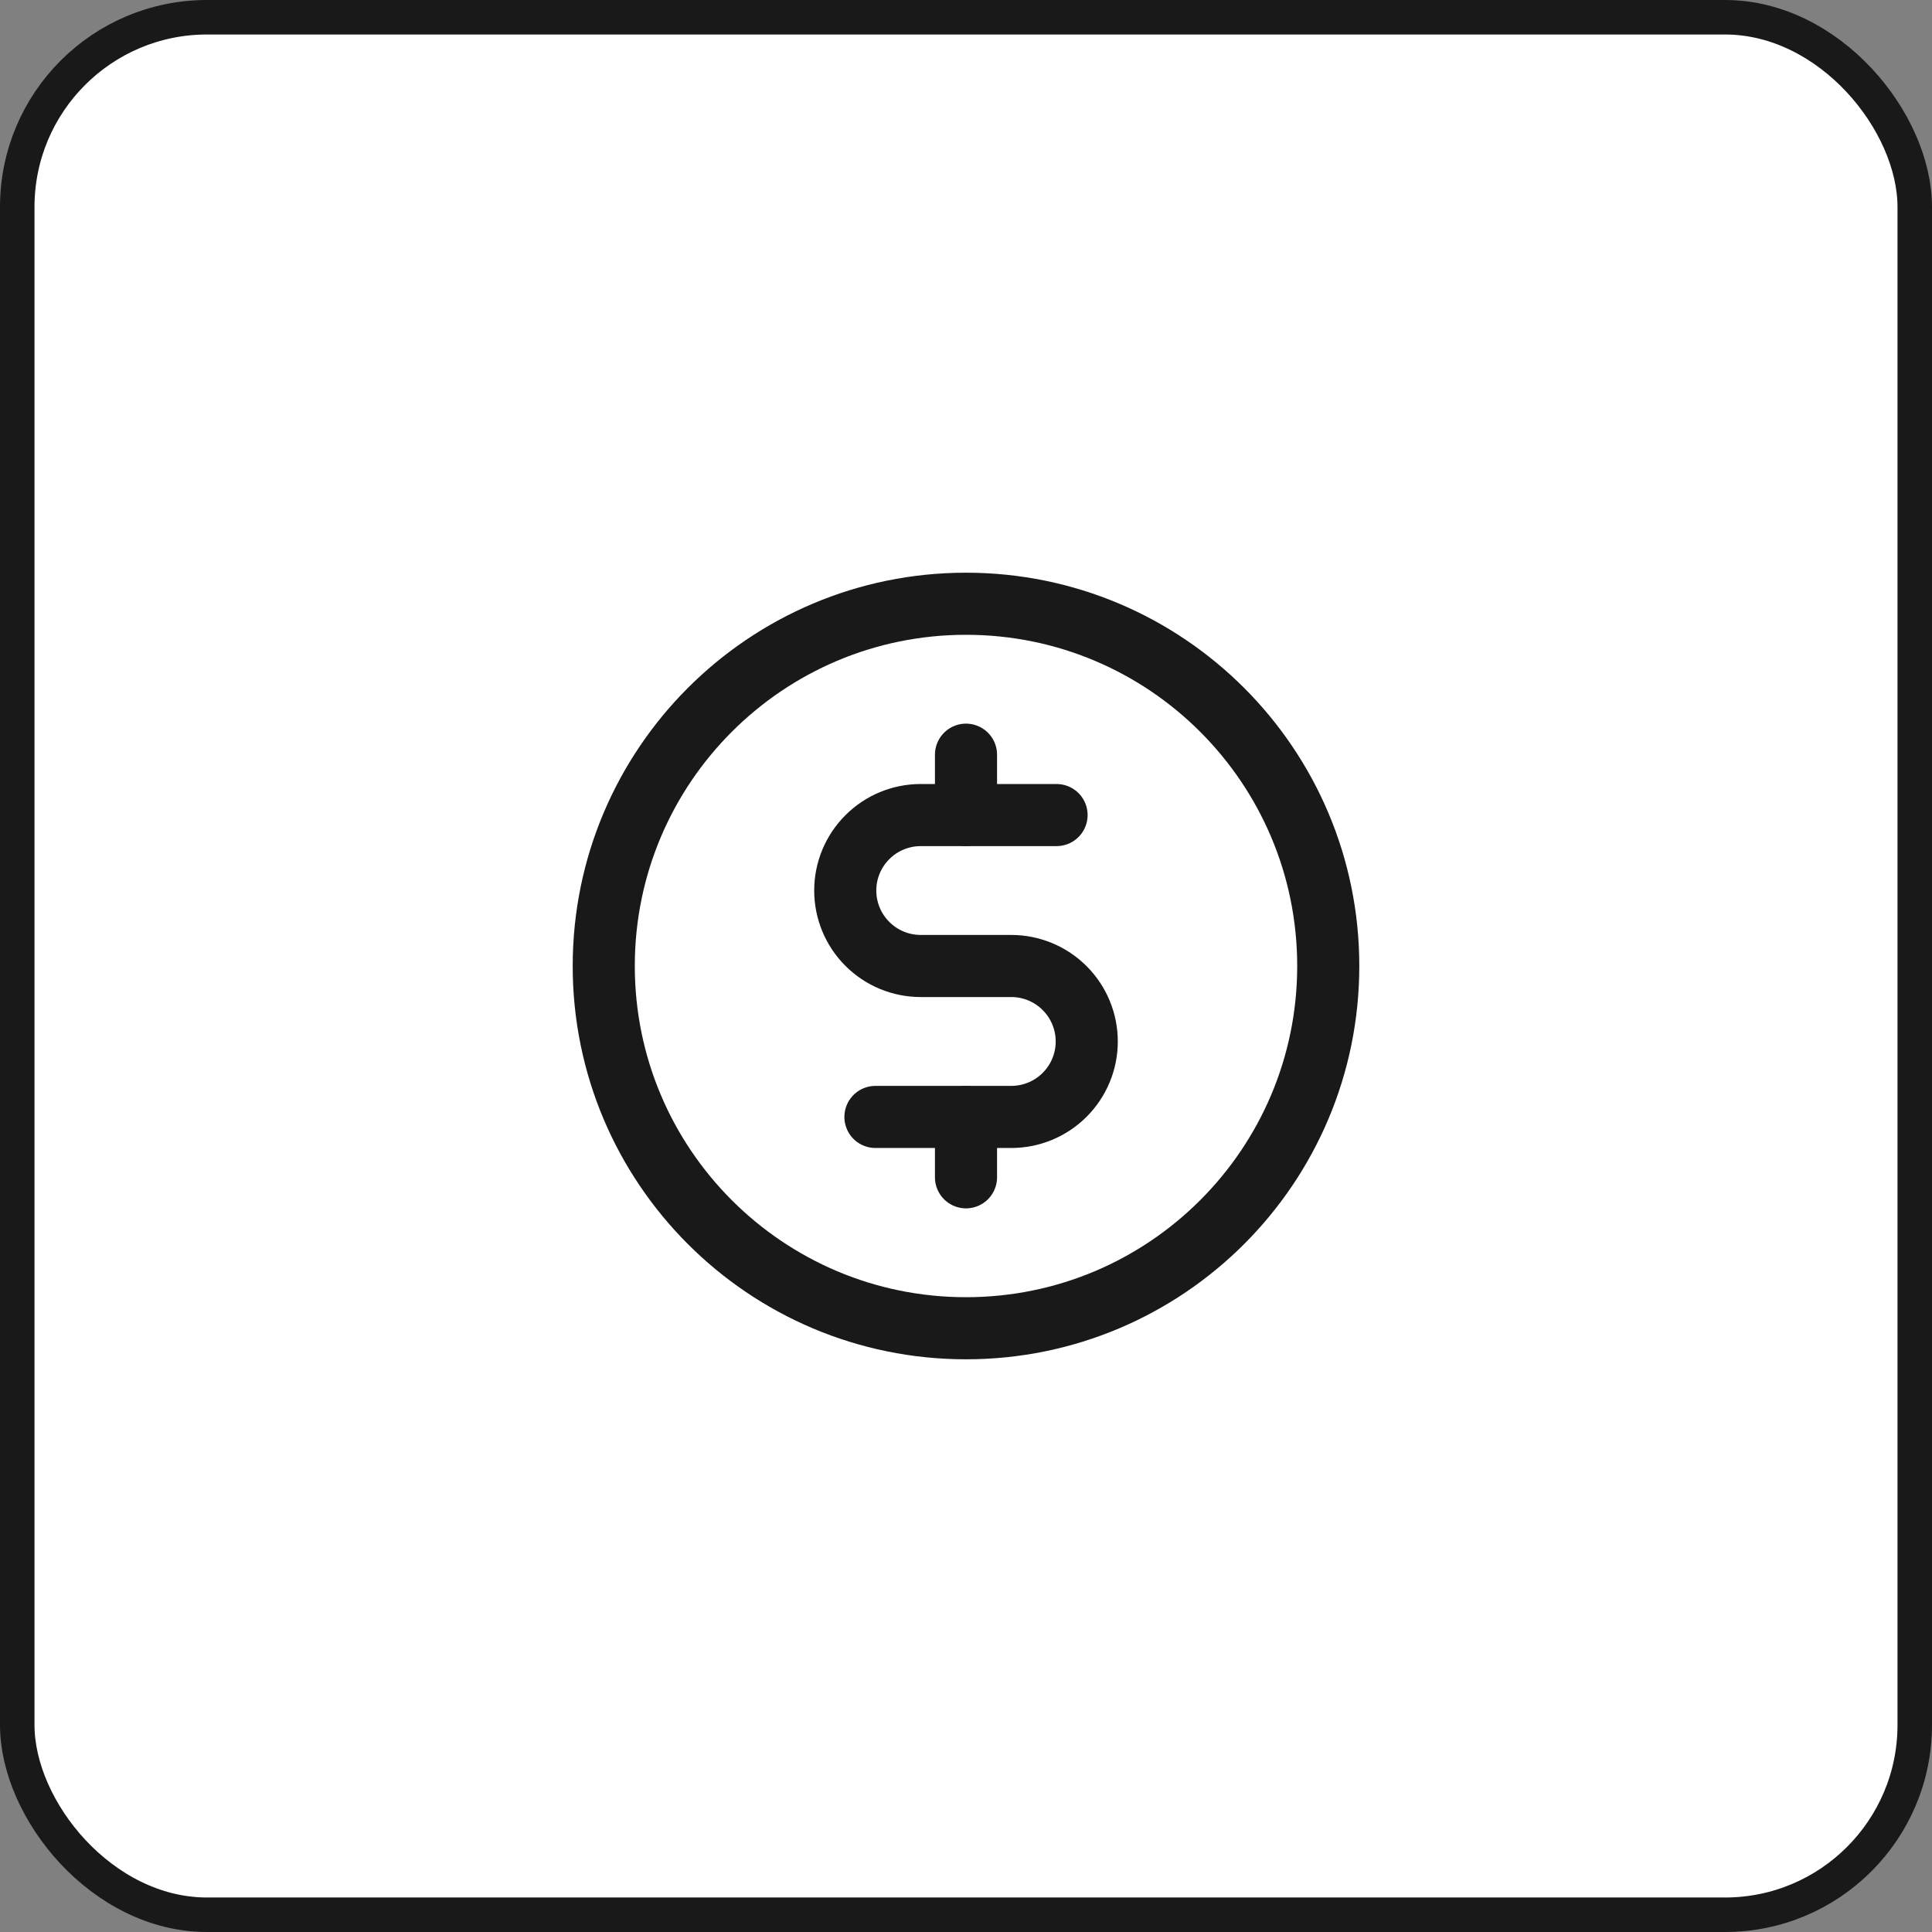 <svg width="56" height="56" viewBox="0 0 56 56" fill="none" xmlns="http://www.w3.org/2000/svg">
<rect x="0" y="0" width="56" height="56" fill="#808080" stroke="none"/>
<rect x="0.5" y="0.5" width="55" height="55" rx="5.5" fill="white" stroke="#191919"/>
<path d="M28 21.875V23.625" stroke="#191919" stroke-width="1.8" stroke-linecap="round" stroke-linejoin="round"/>
<path d="M28 32.375V34.125" stroke="#191919" stroke-width="1.8" stroke-linecap="round" stroke-linejoin="round"/>
<path d="M28 38.5C33.799 38.5 38.5 33.799 38.5 28C38.5 22.201 33.799 17.5 28 17.5C22.201 17.5 17.5 22.201 17.5 28C17.5 33.799 22.201 38.5 28 38.5Z" stroke="#191919" stroke-width="1.8" stroke-linecap="round" stroke-linejoin="round"/>
<path d="M25.375 32.375H29.312C29.893 32.375 30.449 32.145 30.859 31.734C31.27 31.324 31.5 30.768 31.5 30.188C31.5 29.607 31.27 29.051 30.859 28.641C30.449 28.23 29.893 28 29.312 28H26.688C26.107 28 25.551 27.77 25.141 27.359C24.73 26.949 24.5 26.393 24.5 25.812C24.5 25.232 24.73 24.676 25.141 24.266C25.551 23.855 26.107 23.625 26.688 23.625H30.625" stroke="#191919" stroke-width="1.8" stroke-linecap="round" stroke-linejoin="round"/>
</svg>
